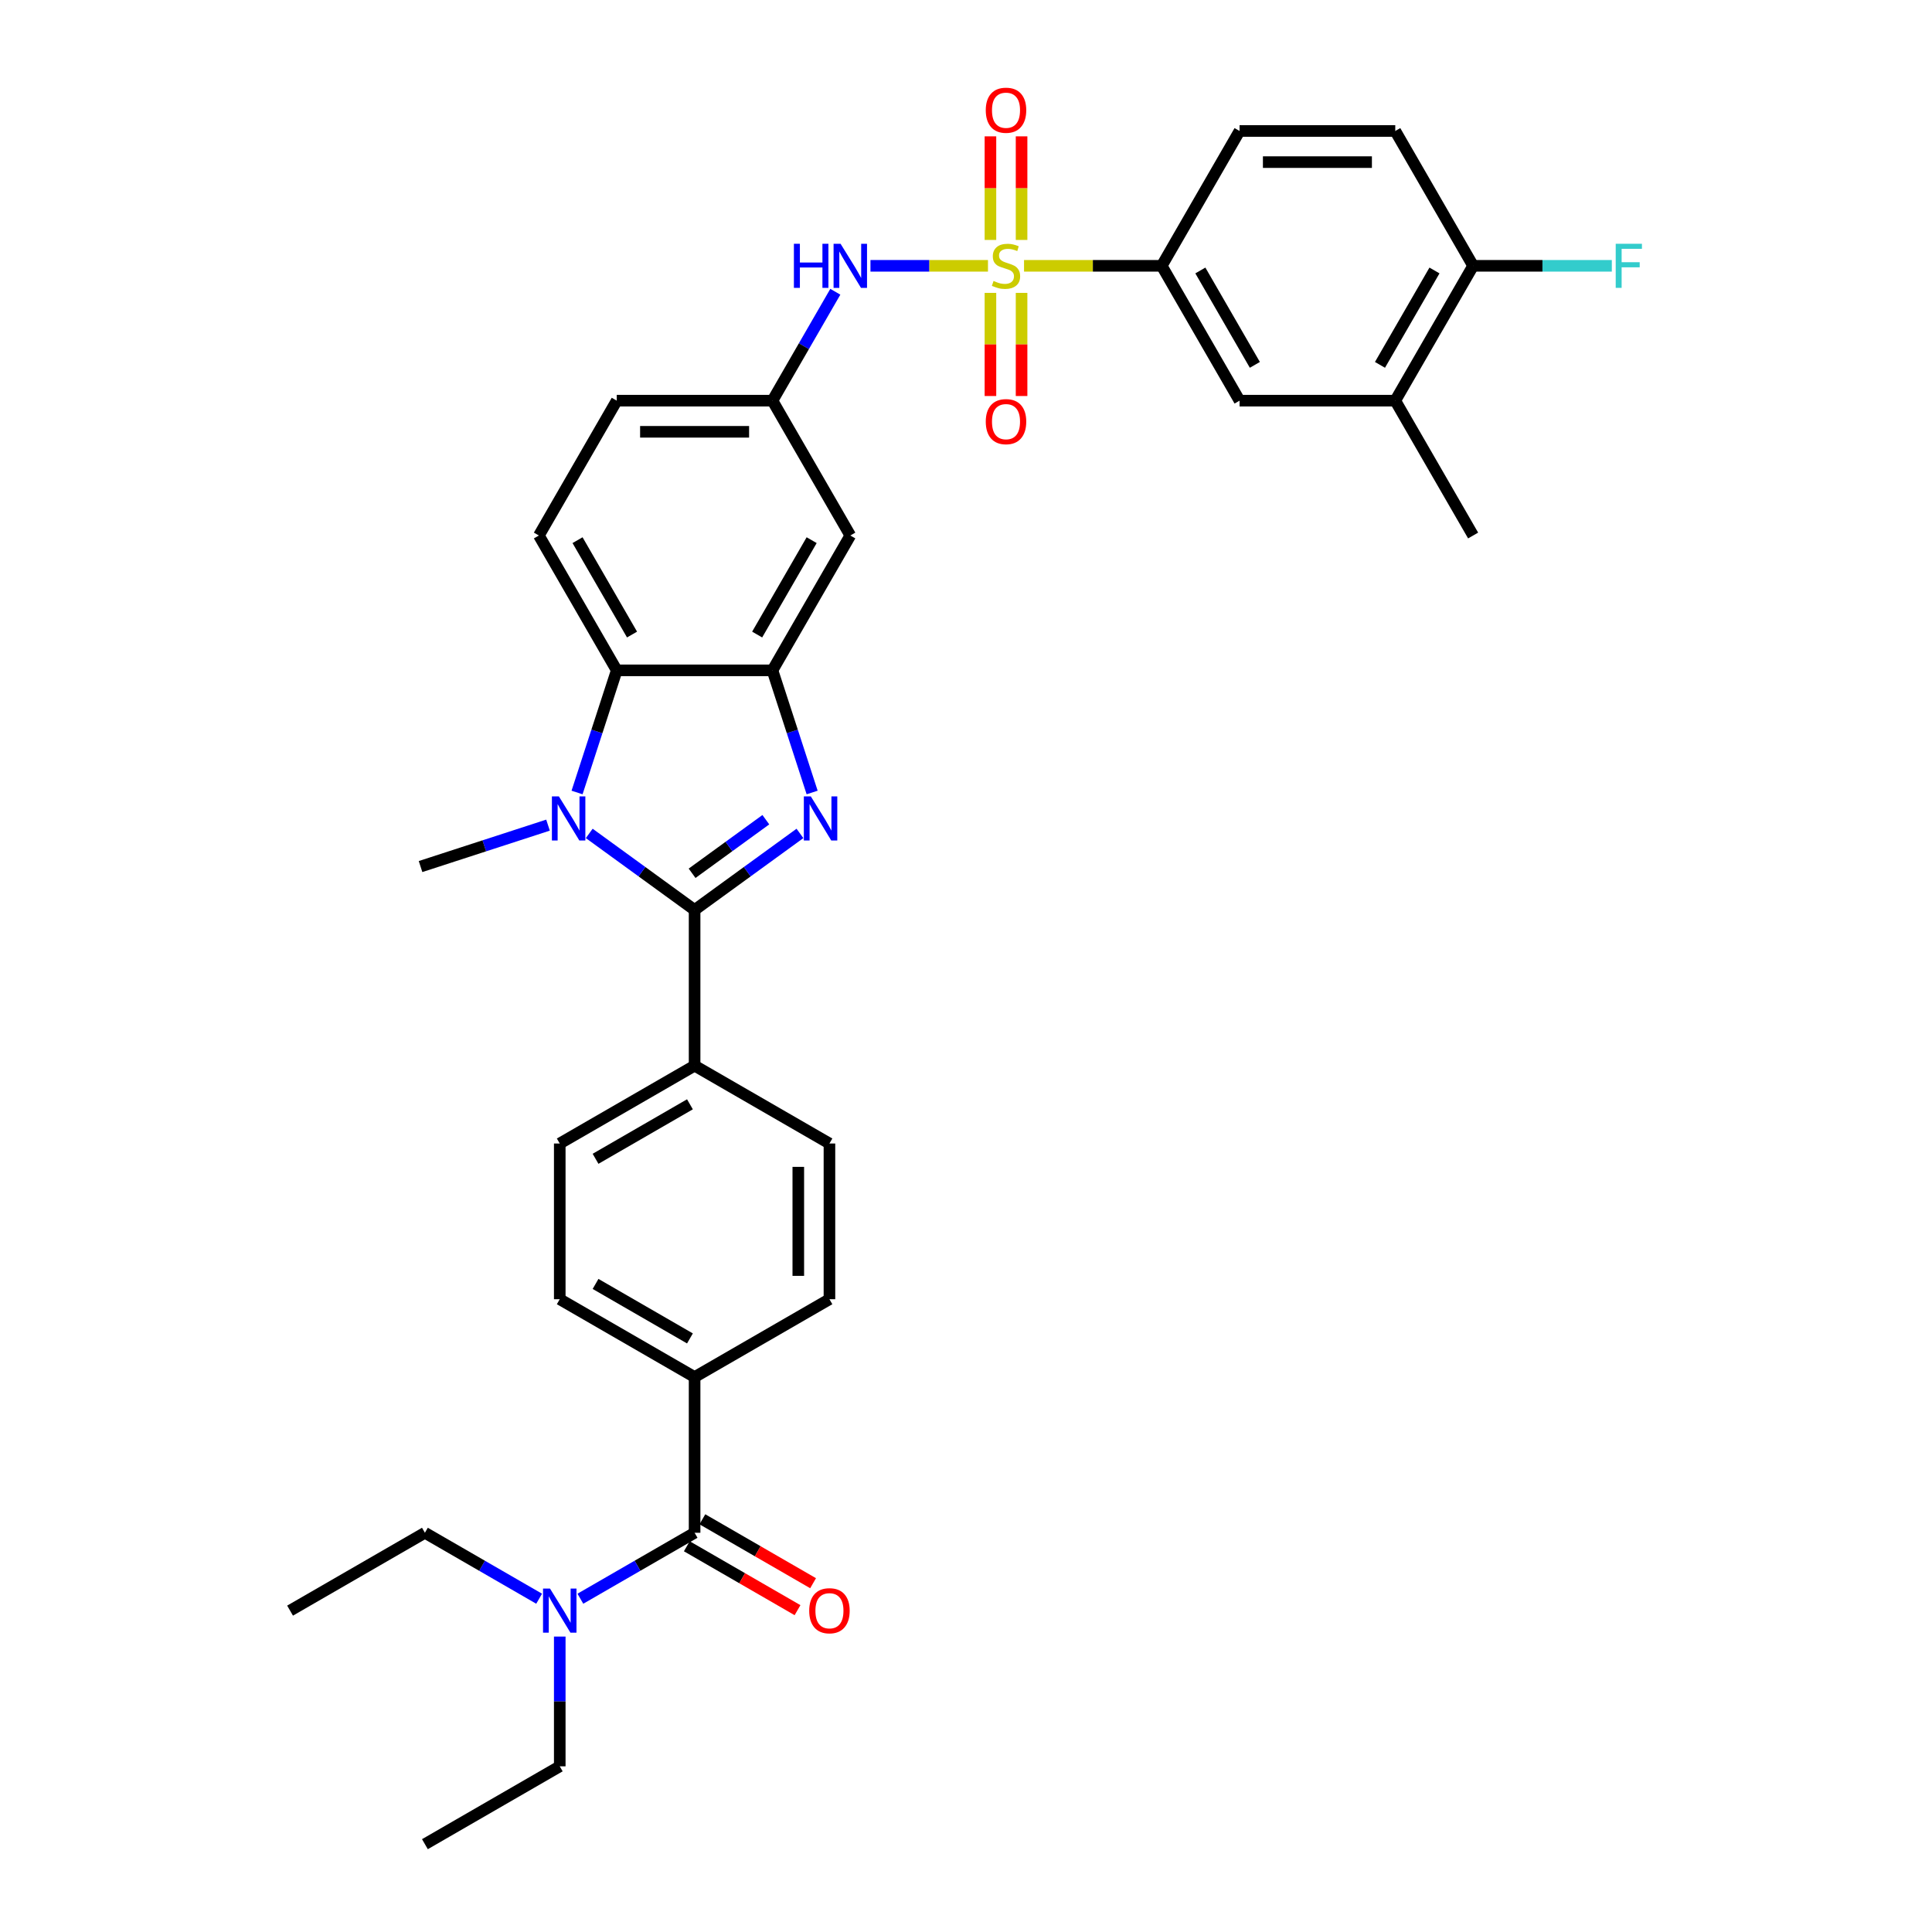 <?xml version='1.0' encoding='iso-8859-1'?>
<svg version='1.1' baseProfile='full'
              xmlns='http://www.w3.org/2000/svg'
                      xmlns:rdkit='http://www.rdkit.org/xml'
                      xmlns:xlink='http://www.w3.org/1999/xlink'
                  xml:space='preserve'
width='1000px' height='1000px' viewBox='0 0 1000 1000'>
<!-- END OF HEADER -->
<rect style='opacity:1.0;fill:#FFFFFF;stroke:none' width='1000' height='1000' x='0' y='0'> </rect>
<path class='bond-6' d='M 511.375,137.588 L 480.963,137.588' style='fill:none;fill-rule:evenodd;stroke:#CCCC00;stroke-width:6px;stroke-linecap:butt;stroke-linejoin:miter;stroke-opacity:1' />
<path class='bond-6' d='M 480.963,137.588 L 450.552,137.588' style='fill:none;fill-rule:evenodd;stroke:#0000FF;stroke-width:6px;stroke-linecap:butt;stroke-linejoin:miter;stroke-opacity:1' />
<path class='bond-7' d='M 530.04,137.588 L 565.67,137.588' style='fill:none;fill-rule:evenodd;stroke:#CCCC00;stroke-width:6px;stroke-linecap:butt;stroke-linejoin:miter;stroke-opacity:1' />
<path class='bond-7' d='M 565.67,137.588 L 601.3,137.588' style='fill:none;fill-rule:evenodd;stroke:#000000;stroke-width:6px;stroke-linecap:butt;stroke-linejoin:miter;stroke-opacity:1' />
<path class='bond-10' d='M 512.648,151.595 L 512.648,178.285' style='fill:none;fill-rule:evenodd;stroke:#CCCC00;stroke-width:6px;stroke-linecap:butt;stroke-linejoin:miter;stroke-opacity:1' />
<path class='bond-10' d='M 512.648,178.285 L 512.648,204.975' style='fill:none;fill-rule:evenodd;stroke:#FF0000;stroke-width:6px;stroke-linecap:butt;stroke-linejoin:miter;stroke-opacity:1' />
<path class='bond-10' d='M 528.766,151.595 L 528.766,178.285' style='fill:none;fill-rule:evenodd;stroke:#CCCC00;stroke-width:6px;stroke-linecap:butt;stroke-linejoin:miter;stroke-opacity:1' />
<path class='bond-10' d='M 528.766,178.285 L 528.766,204.975' style='fill:none;fill-rule:evenodd;stroke:#FF0000;stroke-width:6px;stroke-linecap:butt;stroke-linejoin:miter;stroke-opacity:1' />
<path class='bond-11' d='M 528.766,124.193 L 528.766,97.382' style='fill:none;fill-rule:evenodd;stroke:#CCCC00;stroke-width:6px;stroke-linecap:butt;stroke-linejoin:miter;stroke-opacity:1' />
<path class='bond-11' d='M 528.766,97.382 L 528.766,70.571' style='fill:none;fill-rule:evenodd;stroke:#FF0000;stroke-width:6px;stroke-linecap:butt;stroke-linejoin:miter;stroke-opacity:1' />
<path class='bond-11' d='M 512.648,124.193 L 512.648,97.382' style='fill:none;fill-rule:evenodd;stroke:#CCCC00;stroke-width:6px;stroke-linecap:butt;stroke-linejoin:miter;stroke-opacity:1' />
<path class='bond-11' d='M 512.648,97.382 L 512.648,70.571' style='fill:none;fill-rule:evenodd;stroke:#FF0000;stroke-width:6px;stroke-linecap:butt;stroke-linejoin:miter;stroke-opacity:1' />
<path class='bond-0' d='M 359.523,470.992 L 386.788,451.182' style='fill:none;fill-rule:evenodd;stroke:#000000;stroke-width:6px;stroke-linecap:butt;stroke-linejoin:miter;stroke-opacity:1' />
<path class='bond-0' d='M 386.788,451.182 L 414.053,431.373' style='fill:none;fill-rule:evenodd;stroke:#0000FF;stroke-width:6px;stroke-linecap:butt;stroke-linejoin:miter;stroke-opacity:1' />
<path class='bond-0' d='M 358.228,452.009 L 377.313,438.142' style='fill:none;fill-rule:evenodd;stroke:#000000;stroke-width:6px;stroke-linecap:butt;stroke-linejoin:miter;stroke-opacity:1' />
<path class='bond-0' d='M 377.313,438.142 L 396.399,424.276' style='fill:none;fill-rule:evenodd;stroke:#0000FF;stroke-width:6px;stroke-linecap:butt;stroke-linejoin:miter;stroke-opacity:1' />
<path class='bond-9' d='M 359.523,470.992 L 359.523,551.584' style='fill:none;fill-rule:evenodd;stroke:#000000;stroke-width:6px;stroke-linecap:butt;stroke-linejoin:miter;stroke-opacity:1' />
<path class='bond-36' d='M 359.523,470.992 L 332.258,451.182' style='fill:none;fill-rule:evenodd;stroke:#000000;stroke-width:6px;stroke-linecap:butt;stroke-linejoin:miter;stroke-opacity:1' />
<path class='bond-36' d='M 332.258,451.182 L 304.992,431.373' style='fill:none;fill-rule:evenodd;stroke:#0000FF;stroke-width:6px;stroke-linecap:butt;stroke-linejoin:miter;stroke-opacity:1' />
<path class='bond-1' d='M 420.361,410.194 L 410.09,378.583' style='fill:none;fill-rule:evenodd;stroke:#0000FF;stroke-width:6px;stroke-linecap:butt;stroke-linejoin:miter;stroke-opacity:1' />
<path class='bond-1' d='M 410.09,378.583 L 399.819,346.973' style='fill:none;fill-rule:evenodd;stroke:#000000;stroke-width:6px;stroke-linecap:butt;stroke-linejoin:miter;stroke-opacity:1' />
<path class='bond-2' d='M 298.685,410.194 L 308.956,378.583' style='fill:none;fill-rule:evenodd;stroke:#0000FF;stroke-width:6px;stroke-linecap:butt;stroke-linejoin:miter;stroke-opacity:1' />
<path class='bond-2' d='M 308.956,378.583 L 319.226,346.973' style='fill:none;fill-rule:evenodd;stroke:#000000;stroke-width:6px;stroke-linecap:butt;stroke-linejoin:miter;stroke-opacity:1' />
<path class='bond-27' d='M 283.652,427.088 L 250.663,437.806' style='fill:none;fill-rule:evenodd;stroke:#0000FF;stroke-width:6px;stroke-linecap:butt;stroke-linejoin:miter;stroke-opacity:1' />
<path class='bond-27' d='M 250.663,437.806 L 217.674,448.525' style='fill:none;fill-rule:evenodd;stroke:#000000;stroke-width:6px;stroke-linecap:butt;stroke-linejoin:miter;stroke-opacity:1' />
<path class='bond-3' d='M 399.819,346.973 L 440.115,277.178' style='fill:none;fill-rule:evenodd;stroke:#000000;stroke-width:6px;stroke-linecap:butt;stroke-linejoin:miter;stroke-opacity:1' />
<path class='bond-3' d='M 391.904,328.444 L 420.111,279.588' style='fill:none;fill-rule:evenodd;stroke:#000000;stroke-width:6px;stroke-linecap:butt;stroke-linejoin:miter;stroke-opacity:1' />
<path class='bond-35' d='M 399.819,346.973 L 319.226,346.973' style='fill:none;fill-rule:evenodd;stroke:#000000;stroke-width:6px;stroke-linecap:butt;stroke-linejoin:miter;stroke-opacity:1' />
<path class='bond-4' d='M 319.226,346.973 L 278.93,277.178' style='fill:none;fill-rule:evenodd;stroke:#000000;stroke-width:6px;stroke-linecap:butt;stroke-linejoin:miter;stroke-opacity:1' />
<path class='bond-4' d='M 327.141,328.444 L 298.934,279.588' style='fill:none;fill-rule:evenodd;stroke:#000000;stroke-width:6px;stroke-linecap:butt;stroke-linejoin:miter;stroke-opacity:1' />
<path class='bond-5' d='M 359.523,793.361 L 359.523,712.768' style='fill:none;fill-rule:evenodd;stroke:#000000;stroke-width:6px;stroke-linecap:butt;stroke-linejoin:miter;stroke-opacity:1' />
<path class='bond-17' d='M 359.523,793.361 L 329.96,810.429' style='fill:none;fill-rule:evenodd;stroke:#000000;stroke-width:6px;stroke-linecap:butt;stroke-linejoin:miter;stroke-opacity:1' />
<path class='bond-17' d='M 329.96,810.429 L 300.398,827.496' style='fill:none;fill-rule:evenodd;stroke:#0000FF;stroke-width:6px;stroke-linecap:butt;stroke-linejoin:miter;stroke-opacity:1' />
<path class='bond-19' d='M 355.493,800.34 L 384.145,816.882' style='fill:none;fill-rule:evenodd;stroke:#000000;stroke-width:6px;stroke-linecap:butt;stroke-linejoin:miter;stroke-opacity:1' />
<path class='bond-19' d='M 384.145,816.882 L 412.796,833.424' style='fill:none;fill-rule:evenodd;stroke:#FF0000;stroke-width:6px;stroke-linecap:butt;stroke-linejoin:miter;stroke-opacity:1' />
<path class='bond-19' d='M 363.552,786.381 L 392.204,802.923' style='fill:none;fill-rule:evenodd;stroke:#000000;stroke-width:6px;stroke-linecap:butt;stroke-linejoin:miter;stroke-opacity:1' />
<path class='bond-19' d='M 392.204,802.923 L 420.855,819.465' style='fill:none;fill-rule:evenodd;stroke:#FF0000;stroke-width:6px;stroke-linecap:butt;stroke-linejoin:miter;stroke-opacity:1' />
<path class='bond-16' d='M 432.363,151.014 L 416.091,179.199' style='fill:none;fill-rule:evenodd;stroke:#0000FF;stroke-width:6px;stroke-linecap:butt;stroke-linejoin:miter;stroke-opacity:1' />
<path class='bond-16' d='M 416.091,179.199 L 399.819,207.383' style='fill:none;fill-rule:evenodd;stroke:#000000;stroke-width:6px;stroke-linecap:butt;stroke-linejoin:miter;stroke-opacity:1' />
<path class='bond-12' d='M 601.3,137.588 L 641.596,207.383' style='fill:none;fill-rule:evenodd;stroke:#000000;stroke-width:6px;stroke-linecap:butt;stroke-linejoin:miter;stroke-opacity:1' />
<path class='bond-12' d='M 621.303,139.998 L 649.51,188.854' style='fill:none;fill-rule:evenodd;stroke:#000000;stroke-width:6px;stroke-linecap:butt;stroke-linejoin:miter;stroke-opacity:1' />
<path class='bond-20' d='M 601.3,137.588 L 641.596,67.793' style='fill:none;fill-rule:evenodd;stroke:#000000;stroke-width:6px;stroke-linecap:butt;stroke-linejoin:miter;stroke-opacity:1' />
<path class='bond-8' d='M 440.115,277.178 L 399.819,207.383' style='fill:none;fill-rule:evenodd;stroke:#000000;stroke-width:6px;stroke-linecap:butt;stroke-linejoin:miter;stroke-opacity:1' />
<path class='bond-21' d='M 359.523,551.584 L 429.318,591.88' style='fill:none;fill-rule:evenodd;stroke:#000000;stroke-width:6px;stroke-linecap:butt;stroke-linejoin:miter;stroke-opacity:1' />
<path class='bond-22' d='M 359.523,551.584 L 289.728,591.88' style='fill:none;fill-rule:evenodd;stroke:#000000;stroke-width:6px;stroke-linecap:butt;stroke-linejoin:miter;stroke-opacity:1' />
<path class='bond-22' d='M 357.113,571.587 L 308.256,599.795' style='fill:none;fill-rule:evenodd;stroke:#000000;stroke-width:6px;stroke-linecap:butt;stroke-linejoin:miter;stroke-opacity:1' />
<path class='bond-14' d='M 641.596,207.383 L 722.188,207.383' style='fill:none;fill-rule:evenodd;stroke:#000000;stroke-width:6px;stroke-linecap:butt;stroke-linejoin:miter;stroke-opacity:1' />
<path class='bond-13' d='M 278.93,277.178 L 319.226,207.383' style='fill:none;fill-rule:evenodd;stroke:#000000;stroke-width:6px;stroke-linecap:butt;stroke-linejoin:miter;stroke-opacity:1' />
<path class='bond-31' d='M 722.188,207.383 L 762.484,277.178' style='fill:none;fill-rule:evenodd;stroke:#000000;stroke-width:6px;stroke-linecap:butt;stroke-linejoin:miter;stroke-opacity:1' />
<path class='bond-34' d='M 722.188,207.383 L 762.484,137.588' style='fill:none;fill-rule:evenodd;stroke:#000000;stroke-width:6px;stroke-linecap:butt;stroke-linejoin:miter;stroke-opacity:1' />
<path class='bond-34' d='M 714.273,188.854 L 742.481,139.998' style='fill:none;fill-rule:evenodd;stroke:#000000;stroke-width:6px;stroke-linecap:butt;stroke-linejoin:miter;stroke-opacity:1' />
<path class='bond-15' d='M 359.523,712.768 L 289.728,672.472' style='fill:none;fill-rule:evenodd;stroke:#000000;stroke-width:6px;stroke-linecap:butt;stroke-linejoin:miter;stroke-opacity:1' />
<path class='bond-15' d='M 357.113,692.765 L 308.256,664.558' style='fill:none;fill-rule:evenodd;stroke:#000000;stroke-width:6px;stroke-linecap:butt;stroke-linejoin:miter;stroke-opacity:1' />
<path class='bond-37' d='M 359.523,712.768 L 429.318,672.472' style='fill:none;fill-rule:evenodd;stroke:#000000;stroke-width:6px;stroke-linecap:butt;stroke-linejoin:miter;stroke-opacity:1' />
<path class='bond-26' d='M 399.819,207.383 L 319.226,207.383' style='fill:none;fill-rule:evenodd;stroke:#000000;stroke-width:6px;stroke-linecap:butt;stroke-linejoin:miter;stroke-opacity:1' />
<path class='bond-26' d='M 387.73,223.501 L 331.315,223.501' style='fill:none;fill-rule:evenodd;stroke:#000000;stroke-width:6px;stroke-linecap:butt;stroke-linejoin:miter;stroke-opacity:1' />
<path class='bond-29' d='M 289.728,847.084 L 289.728,880.666' style='fill:none;fill-rule:evenodd;stroke:#0000FF;stroke-width:6px;stroke-linecap:butt;stroke-linejoin:miter;stroke-opacity:1' />
<path class='bond-29' d='M 289.728,880.666 L 289.728,914.249' style='fill:none;fill-rule:evenodd;stroke:#000000;stroke-width:6px;stroke-linecap:butt;stroke-linejoin:miter;stroke-opacity:1' />
<path class='bond-30' d='M 279.057,827.496 L 249.495,810.429' style='fill:none;fill-rule:evenodd;stroke:#0000FF;stroke-width:6px;stroke-linecap:butt;stroke-linejoin:miter;stroke-opacity:1' />
<path class='bond-30' d='M 249.495,810.429 L 219.933,793.361' style='fill:none;fill-rule:evenodd;stroke:#000000;stroke-width:6px;stroke-linecap:butt;stroke-linejoin:miter;stroke-opacity:1' />
<path class='bond-18' d='M 762.484,137.588 L 722.188,67.793' style='fill:none;fill-rule:evenodd;stroke:#000000;stroke-width:6px;stroke-linecap:butt;stroke-linejoin:miter;stroke-opacity:1' />
<path class='bond-28' d='M 762.484,137.588 L 798.38,137.588' style='fill:none;fill-rule:evenodd;stroke:#000000;stroke-width:6px;stroke-linecap:butt;stroke-linejoin:miter;stroke-opacity:1' />
<path class='bond-28' d='M 798.38,137.588 L 834.276,137.588' style='fill:none;fill-rule:evenodd;stroke:#33CCCC;stroke-width:6px;stroke-linecap:butt;stroke-linejoin:miter;stroke-opacity:1' />
<path class='bond-25' d='M 641.596,67.793 L 722.188,67.793' style='fill:none;fill-rule:evenodd;stroke:#000000;stroke-width:6px;stroke-linecap:butt;stroke-linejoin:miter;stroke-opacity:1' />
<path class='bond-25' d='M 653.685,83.911 L 710.099,83.911' style='fill:none;fill-rule:evenodd;stroke:#000000;stroke-width:6px;stroke-linecap:butt;stroke-linejoin:miter;stroke-opacity:1' />
<path class='bond-24' d='M 429.318,591.88 L 429.318,672.472' style='fill:none;fill-rule:evenodd;stroke:#000000;stroke-width:6px;stroke-linecap:butt;stroke-linejoin:miter;stroke-opacity:1' />
<path class='bond-24' d='M 413.199,603.969 L 413.199,660.383' style='fill:none;fill-rule:evenodd;stroke:#000000;stroke-width:6px;stroke-linecap:butt;stroke-linejoin:miter;stroke-opacity:1' />
<path class='bond-23' d='M 289.728,591.88 L 289.728,672.472' style='fill:none;fill-rule:evenodd;stroke:#000000;stroke-width:6px;stroke-linecap:butt;stroke-linejoin:miter;stroke-opacity:1' />
<path class='bond-33' d='M 289.728,914.249 L 219.933,954.545' style='fill:none;fill-rule:evenodd;stroke:#000000;stroke-width:6px;stroke-linecap:butt;stroke-linejoin:miter;stroke-opacity:1' />
<path class='bond-32' d='M 219.933,793.361 L 150.138,833.657' style='fill:none;fill-rule:evenodd;stroke:#000000;stroke-width:6px;stroke-linecap:butt;stroke-linejoin:miter;stroke-opacity:1' />
<path  class='atom-0' d='M 514.26 145.421
Q 514.518 145.518, 515.582 145.969
Q 516.645 146.421, 517.806 146.711
Q 518.999 146.969, 520.159 146.969
Q 522.319 146.969, 523.576 145.937
Q 524.834 144.873, 524.834 143.036
Q 524.834 141.778, 524.189 141.005
Q 523.576 140.231, 522.609 139.812
Q 521.642 139.393, 520.03 138.909
Q 517.999 138.297, 516.774 137.717
Q 515.582 137.136, 514.711 135.911
Q 513.873 134.686, 513.873 132.623
Q 513.873 129.754, 515.807 127.981
Q 517.774 126.208, 521.642 126.208
Q 524.286 126.208, 527.284 127.465
L 526.542 129.948
Q 523.802 128.819, 521.739 128.819
Q 519.514 128.819, 518.289 129.754
Q 517.064 130.657, 517.097 132.236
Q 517.097 133.461, 517.709 134.203
Q 518.354 134.944, 519.257 135.363
Q 520.191 135.782, 521.739 136.266
Q 523.802 136.911, 525.027 137.555
Q 526.252 138.2, 527.122 139.522
Q 528.025 140.811, 528.025 143.036
Q 528.025 146.195, 525.897 147.904
Q 523.802 149.58, 520.288 149.58
Q 518.257 149.58, 516.71 149.129
Q 515.195 148.709, 513.389 147.968
L 514.26 145.421
' fill='#CCCC00'/>
<path  class='atom-2' d='M 419.678 412.209
L 427.157 424.298
Q 427.898 425.49, 429.091 427.65
Q 430.284 429.81, 430.348 429.939
L 430.348 412.209
L 433.379 412.209
L 433.379 435.032
L 430.252 435.032
L 422.225 421.815
Q 421.29 420.268, 420.291 418.495
Q 419.323 416.722, 419.033 416.174
L 419.033 435.032
L 416.068 435.032
L 416.068 412.209
L 419.678 412.209
' fill='#0000FF'/>
<path  class='atom-3' d='M 289.277 412.209
L 296.756 424.298
Q 297.497 425.49, 298.69 427.65
Q 299.883 429.81, 299.947 429.939
L 299.947 412.209
L 302.978 412.209
L 302.978 435.032
L 299.851 435.032
L 291.824 421.815
Q 290.889 420.268, 289.889 418.495
Q 288.922 416.722, 288.632 416.174
L 288.632 435.032
L 285.666 435.032
L 285.666 412.209
L 289.277 412.209
' fill='#0000FF'/>
<path  class='atom-7' d='M 410.924 126.176
L 414.019 126.176
L 414.019 135.879
L 425.689 135.879
L 425.689 126.176
L 428.784 126.176
L 428.784 149
L 425.689 149
L 425.689 138.458
L 414.019 138.458
L 414.019 149
L 410.924 149
L 410.924 126.176
' fill='#0000FF'/>
<path  class='atom-7' d='M 435.07 126.176
L 442.549 138.265
Q 443.29 139.457, 444.483 141.617
Q 445.676 143.777, 445.74 143.906
L 445.74 126.176
L 448.771 126.176
L 448.771 149
L 445.644 149
L 437.617 135.782
Q 436.682 134.235, 435.682 132.462
Q 434.715 130.689, 434.425 130.141
L 434.425 149
L 431.459 149
L 431.459 126.176
L 435.07 126.176
' fill='#0000FF'/>
<path  class='atom-11' d='M 510.23 218.244
Q 510.23 212.764, 512.938 209.702
Q 515.646 206.639, 520.707 206.639
Q 525.768 206.639, 528.476 209.702
Q 531.184 212.764, 531.184 218.244
Q 531.184 223.789, 528.444 226.948
Q 525.704 230.075, 520.707 230.075
Q 515.678 230.075, 512.938 226.948
Q 510.23 223.821, 510.23 218.244
M 520.707 227.496
Q 524.189 227.496, 526.059 225.175
Q 527.961 222.822, 527.961 218.244
Q 527.961 213.764, 526.059 211.507
Q 524.189 209.218, 520.707 209.218
Q 517.226 209.218, 515.324 211.475
Q 513.454 213.731, 513.454 218.244
Q 513.454 222.854, 515.324 225.175
Q 517.226 227.496, 520.707 227.496
' fill='#FF0000'/>
<path  class='atom-12' d='M 510.23 57.06
Q 510.23 51.58, 512.938 48.517
Q 515.646 45.455, 520.707 45.455
Q 525.768 45.455, 528.476 48.517
Q 531.184 51.58, 531.184 57.06
Q 531.184 62.605, 528.444 65.764
Q 525.704 68.891, 520.707 68.891
Q 515.678 68.891, 512.938 65.764
Q 510.23 62.637, 510.23 57.06
M 520.707 66.312
Q 524.189 66.312, 526.059 63.991
Q 527.961 61.638, 527.961 57.06
Q 527.961 52.579, 526.059 50.322
Q 524.189 48.033, 520.707 48.033
Q 517.226 48.033, 515.324 50.29
Q 513.454 52.547, 513.454 57.06
Q 513.454 61.67, 515.324 63.991
Q 517.226 66.312, 520.707 66.312
' fill='#FF0000'/>
<path  class='atom-18' d='M 284.683 822.245
L 292.161 834.334
Q 292.903 835.527, 294.096 837.687
Q 295.288 839.846, 295.353 839.975
L 295.353 822.245
L 298.383 822.245
L 298.383 845.069
L 295.256 845.069
L 287.229 831.852
Q 286.294 830.304, 285.295 828.531
Q 284.328 826.758, 284.038 826.21
L 284.038 845.069
L 281.072 845.069
L 281.072 822.245
L 284.683 822.245
' fill='#0000FF'/>
<path  class='atom-20' d='M 418.841 833.721
Q 418.841 828.241, 421.548 825.179
Q 424.256 822.116, 429.318 822.116
Q 434.379 822.116, 437.087 825.179
Q 439.795 828.241, 439.795 833.721
Q 439.795 839.266, 437.054 842.425
Q 434.314 845.552, 429.318 845.552
Q 424.289 845.552, 421.548 842.425
Q 418.841 839.298, 418.841 833.721
M 429.318 842.973
Q 432.799 842.973, 434.669 840.652
Q 436.571 838.299, 436.571 833.721
Q 436.571 829.241, 434.669 826.984
Q 432.799 824.695, 429.318 824.695
Q 425.836 824.695, 423.934 826.952
Q 422.064 829.208, 422.064 833.721
Q 422.064 838.331, 423.934 840.652
Q 425.836 842.973, 429.318 842.973
' fill='#FF0000'/>
<path  class='atom-29' d='M 836.291 126.176
L 849.862 126.176
L 849.862 128.787
L 839.353 128.787
L 839.353 135.718
L 848.702 135.718
L 848.702 138.361
L 839.353 138.361
L 839.353 149
L 836.291 149
L 836.291 126.176
' fill='#33CCCC'/>
</svg>
